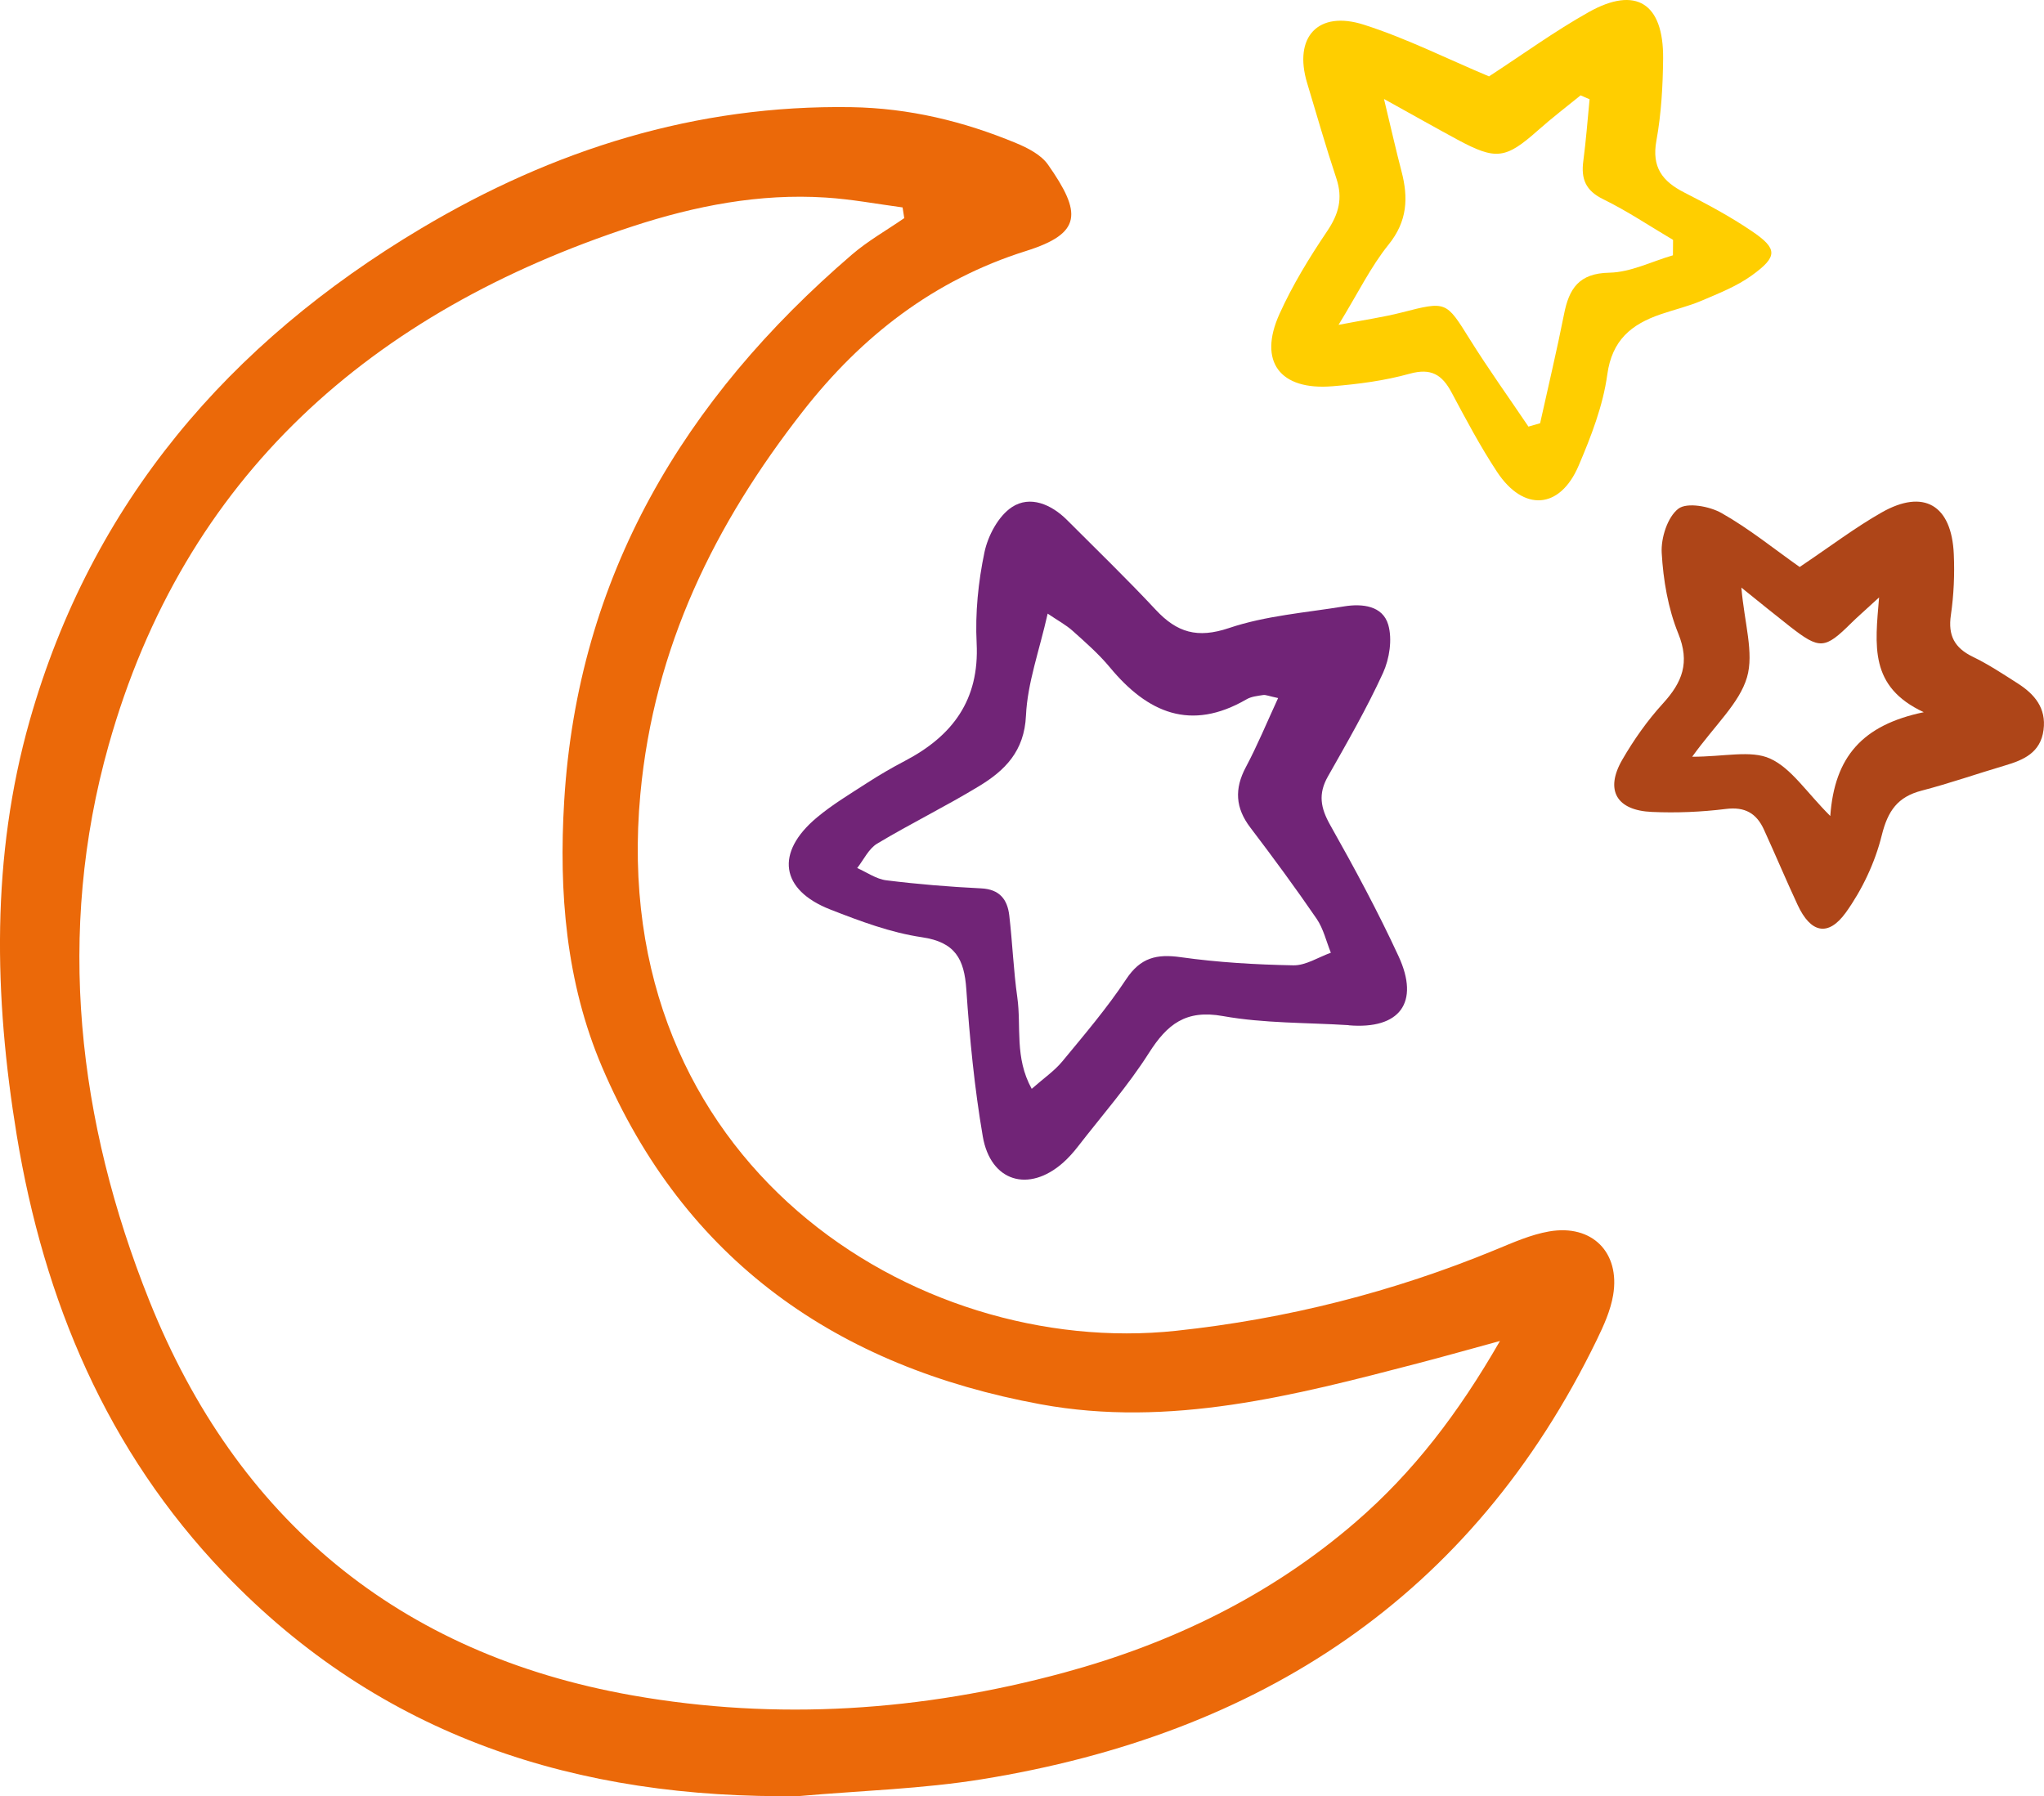 <?xml version="1.0" encoding="UTF-8"?>
<svg id="Calque_1" data-name="Calque 1" xmlns="http://www.w3.org/2000/svg" viewBox="0 0 316.57 278.23">
  <defs>
    <style>
      .cls-1 {
        fill: #eb6909;
      }

      .cls-2 {
        fill: #ae4518;
      }

      .cls-3 {
        fill: #712477;
      }

      .cls-4 {
        fill: #ffce00;
      }
    </style>
  </defs>
  <path class="cls-1" d="M123.92,278.21c-34.46.52-64.92-9.15-89.19-34.51-18.18-18.99-27.92-42.2-32.14-67.86-3.53-21.52-3.99-43.09,2.01-64.23,9.58-33.73,30.86-58.49,60.63-76.23,20.48-12.2,42.51-19.17,66.63-18.78,8.94.15,17.36,2.18,25.52,5.57,1.81.75,3.86,1.81,4.93,3.33,5.24,7.48,5.31,10.64-3.41,13.38-14.27,4.49-25.45,13.19-34.53,24.8-13.68,17.49-23.07,36.54-25.19,59.29-5.32,57.09,42.52,87.49,82.98,83.17,17.06-1.82,33.61-6,49.51-12.57,2.69-1.11,5.43-2.33,8.26-2.82,6.63-1.15,11.02,3.23,9.91,9.86-.4,2.38-1.45,4.71-2.52,6.91-19.39,39.93-52.3,61.13-95.2,68.08-9.3,1.51-18.8,1.77-28.2,2.6ZM140.05,33.79c-.09-.55-.17-1.11-.26-1.66-3.97-.53-7.93-1.28-11.92-1.53-10.25-.66-20.19,1.29-29.86,4.45C57.54,48.28,28.54,73.76,16.82,115.45c-8.16,29.01-4.82,58.22,6.3,86.01,13.54,33.85,38.64,54.76,74.79,61.15,22.45,3.97,44.91,2.45,66.89-3.52,16.64-4.52,31.98-11.93,45.18-23.34,8.91-7.7,15.91-16.86,22.33-28.03-4.96,1.35-8.79,2.44-12.64,3.44-19.2,5.01-38.5,10.04-58.52,6.36-31.45-5.79-55.14-22.26-67.93-52.3-5.56-13.06-6.69-27.04-5.84-41.11,2.09-34.9,18.57-62.33,44.56-84.67,2.49-2.14,5.4-3.78,8.12-5.66Z"/>
  <path class="cls-3" d="M208.89,158.8c-6.51-.41-13.12-.27-19.49-1.41-5.74-1.03-8.62,1.25-11.46,5.72-3.25,5.11-7.29,9.71-11.01,14.51-.69.89-1.45,1.74-2.28,2.48-5.32,4.7-11.23,2.96-12.44-4.07-1.29-7.52-2.03-15.17-2.55-22.79-.32-4.69-1.71-7.3-6.87-8.06-4.84-.71-9.58-2.49-14.18-4.29-7.77-3.03-8.58-8.84-2.09-14.26,2.4-2.01,5.13-3.64,7.77-5.35,1.89-1.22,3.84-2.36,5.83-3.4,7.38-3.86,11.58-9.42,11.14-18.24-.24-4.68.25-9.5,1.21-14.09.54-2.57,2.16-5.62,4.26-7,2.8-1.84,6.09-.44,8.53,2,4.61,4.62,9.31,9.16,13.76,13.93,3.27,3.5,6.43,4.45,11.31,2.81,5.68-1.92,11.86-2.38,17.84-3.36,2.82-.46,5.98-.11,6.84,2.85.65,2.25.19,5.26-.81,7.46-2.52,5.5-5.56,10.78-8.55,16.06-1.52,2.69-1.12,4.86.37,7.5,3.75,6.65,7.39,13.4,10.59,20.33,3.31,7.17.19,11.35-7.71,10.69ZM197.95,108.13c-1.47-.31-1.91-.53-2.31-.47-.88.14-1.85.23-2.59.67-8.63,5-15.31,2.1-21.15-4.95-1.71-2.06-3.76-3.86-5.77-5.66-1.03-.93-2.29-1.59-3.87-2.67-1.29,5.75-3.13,10.73-3.36,15.79-.25,5.53-3.26,8.51-7.29,10.95-5.15,3.13-10.59,5.79-15.76,8.89-1.31.79-2.08,2.49-3.09,3.78,1.5.66,2.95,1.71,4.51,1.9,4.88.61,9.79,1.01,14.7,1.25,2.85.14,4.05,1.72,4.34,4.17.5,4.23.65,8.5,1.25,12.72.64,4.5-.46,9.3,2.23,14.16,1.83-1.62,3.5-2.75,4.74-4.25,3.42-4.14,6.93-8.26,9.89-12.73,2.22-3.35,4.72-3.94,8.46-3.41,5.76.81,11.6,1.15,17.42,1.26,1.93.04,3.88-1.26,5.82-1.95-.71-1.76-1.15-3.72-2.2-5.26-3.29-4.8-6.75-9.5-10.27-14.13-2.32-3.04-2.49-6-.69-9.37,1.78-3.34,3.22-6.85,5-10.71Z"/>
  <path class="cls-4" d="M230.62,11.83c5.28-3.44,10.19-7.01,15.45-9.96,7.3-4.09,11.58-1.37,11.51,7.17-.04,4.26-.28,8.57-1.04,12.75-.75,4.1.91,6.29,4.3,8.02,3.59,1.83,7.18,3.75,10.5,6.01,4.01,2.72,4.01,3.94-.06,6.87-2.31,1.66-5.07,2.75-7.72,3.88-2.06.88-4.26,1.39-6.38,2.12-4.51,1.55-7.52,3.98-8.25,9.35-.66,4.81-2.5,9.56-4.43,14.08-2.89,6.8-8.55,7.19-12.65.96-2.59-3.93-4.81-8.12-7.03-12.28-1.47-2.76-3.17-3.83-6.49-2.91-3.87,1.08-7.94,1.61-11.95,1.94-8.16.68-11.55-3.83-8.22-11.19,2.02-4.48,4.63-8.74,7.38-12.82,1.8-2.66,2.46-5.09,1.44-8.16-1.63-4.9-3.05-9.87-4.54-14.82-2.13-7.08,1.67-11.29,8.8-9.01,6.58,2.1,12.82,5.25,19.37,8ZM259.1,39.54c0-.79.01-1.59.02-2.38-3.59-2.12-7.08-4.47-10.82-6.3-2.73-1.33-3.45-3.15-3.08-5.92.42-3.17.66-6.37.97-9.56-.46-.2-.93-.41-1.39-.61-2.2,1.79-4.46,3.51-6.58,5.4-5.04,4.47-6.5,4.69-12.53,1.44-3.29-1.78-6.55-3.62-11.34-6.28,1.16,4.83,1.88,8.03,2.71,11.2,1.08,4.11.92,7.74-2,11.36-2.77,3.43-4.73,7.51-7.75,12.43,4.11-.79,6.95-1.19,9.72-1.9,7.02-1.8,6.91-1.79,10.62,4.15,2.87,4.6,6.04,9.01,9.07,13.51.6-.17,1.21-.35,1.81-.52,1.24-5.62,2.58-11.22,3.7-16.87.78-3.98,2.3-6.36,7.02-6.45,3.3-.06,6.56-1.74,9.84-2.69Z"/>
  <path class="cls-2" d="M278.74,87.82c4.82-3.24,8.59-6.11,12.67-8.43,6.53-3.72,10.86-1.17,11.19,6.45.14,3.13,0,6.32-.45,9.42-.47,3.18.56,5.1,3.4,6.48,2.42,1.17,4.68,2.67,6.95,4.12,2.6,1.66,4.44,3.81,4,7.2-.46,3.53-3.07,4.66-5.99,5.52-4.3,1.27-8.55,2.76-12.89,3.89-3.73.97-5.24,3.14-6.18,6.93-1.04,4.21-3.03,8.42-5.56,11.95-2.76,3.83-5.46,3.14-7.46-1.16-1.8-3.86-3.45-7.8-5.22-11.67-1.15-2.53-2.94-3.59-5.92-3.21-3.78.47-7.64.63-11.44.46-5.49-.23-7.3-3.39-4.59-8.08,1.79-3.1,3.9-6.09,6.31-8.73,2.99-3.28,4.2-6.32,2.36-10.84-1.58-3.89-2.32-8.27-2.56-12.48-.13-2.31.9-5.55,2.58-6.84,1.33-1.02,4.82-.39,6.7.68,4.26,2.41,8.11,5.54,12.09,8.35ZM262.08,117.22c5.01,0,9.08-1.06,12.06.28,3.3,1.49,5.6,5.18,9.33,8.9.66-9.17,4.97-14.1,14.48-16.08-8.48-3.95-7.54-10.3-6.92-17.78-2.4,2.21-3.37,3.04-4.28,3.94-4.14,4.11-4.91,4.17-9.56.54-2.19-1.71-4.34-3.47-7.49-6,.47,5.53,1.98,10.1.87,13.9-1.18,4.01-4.87,7.28-8.49,12.3Z"/>
</svg>